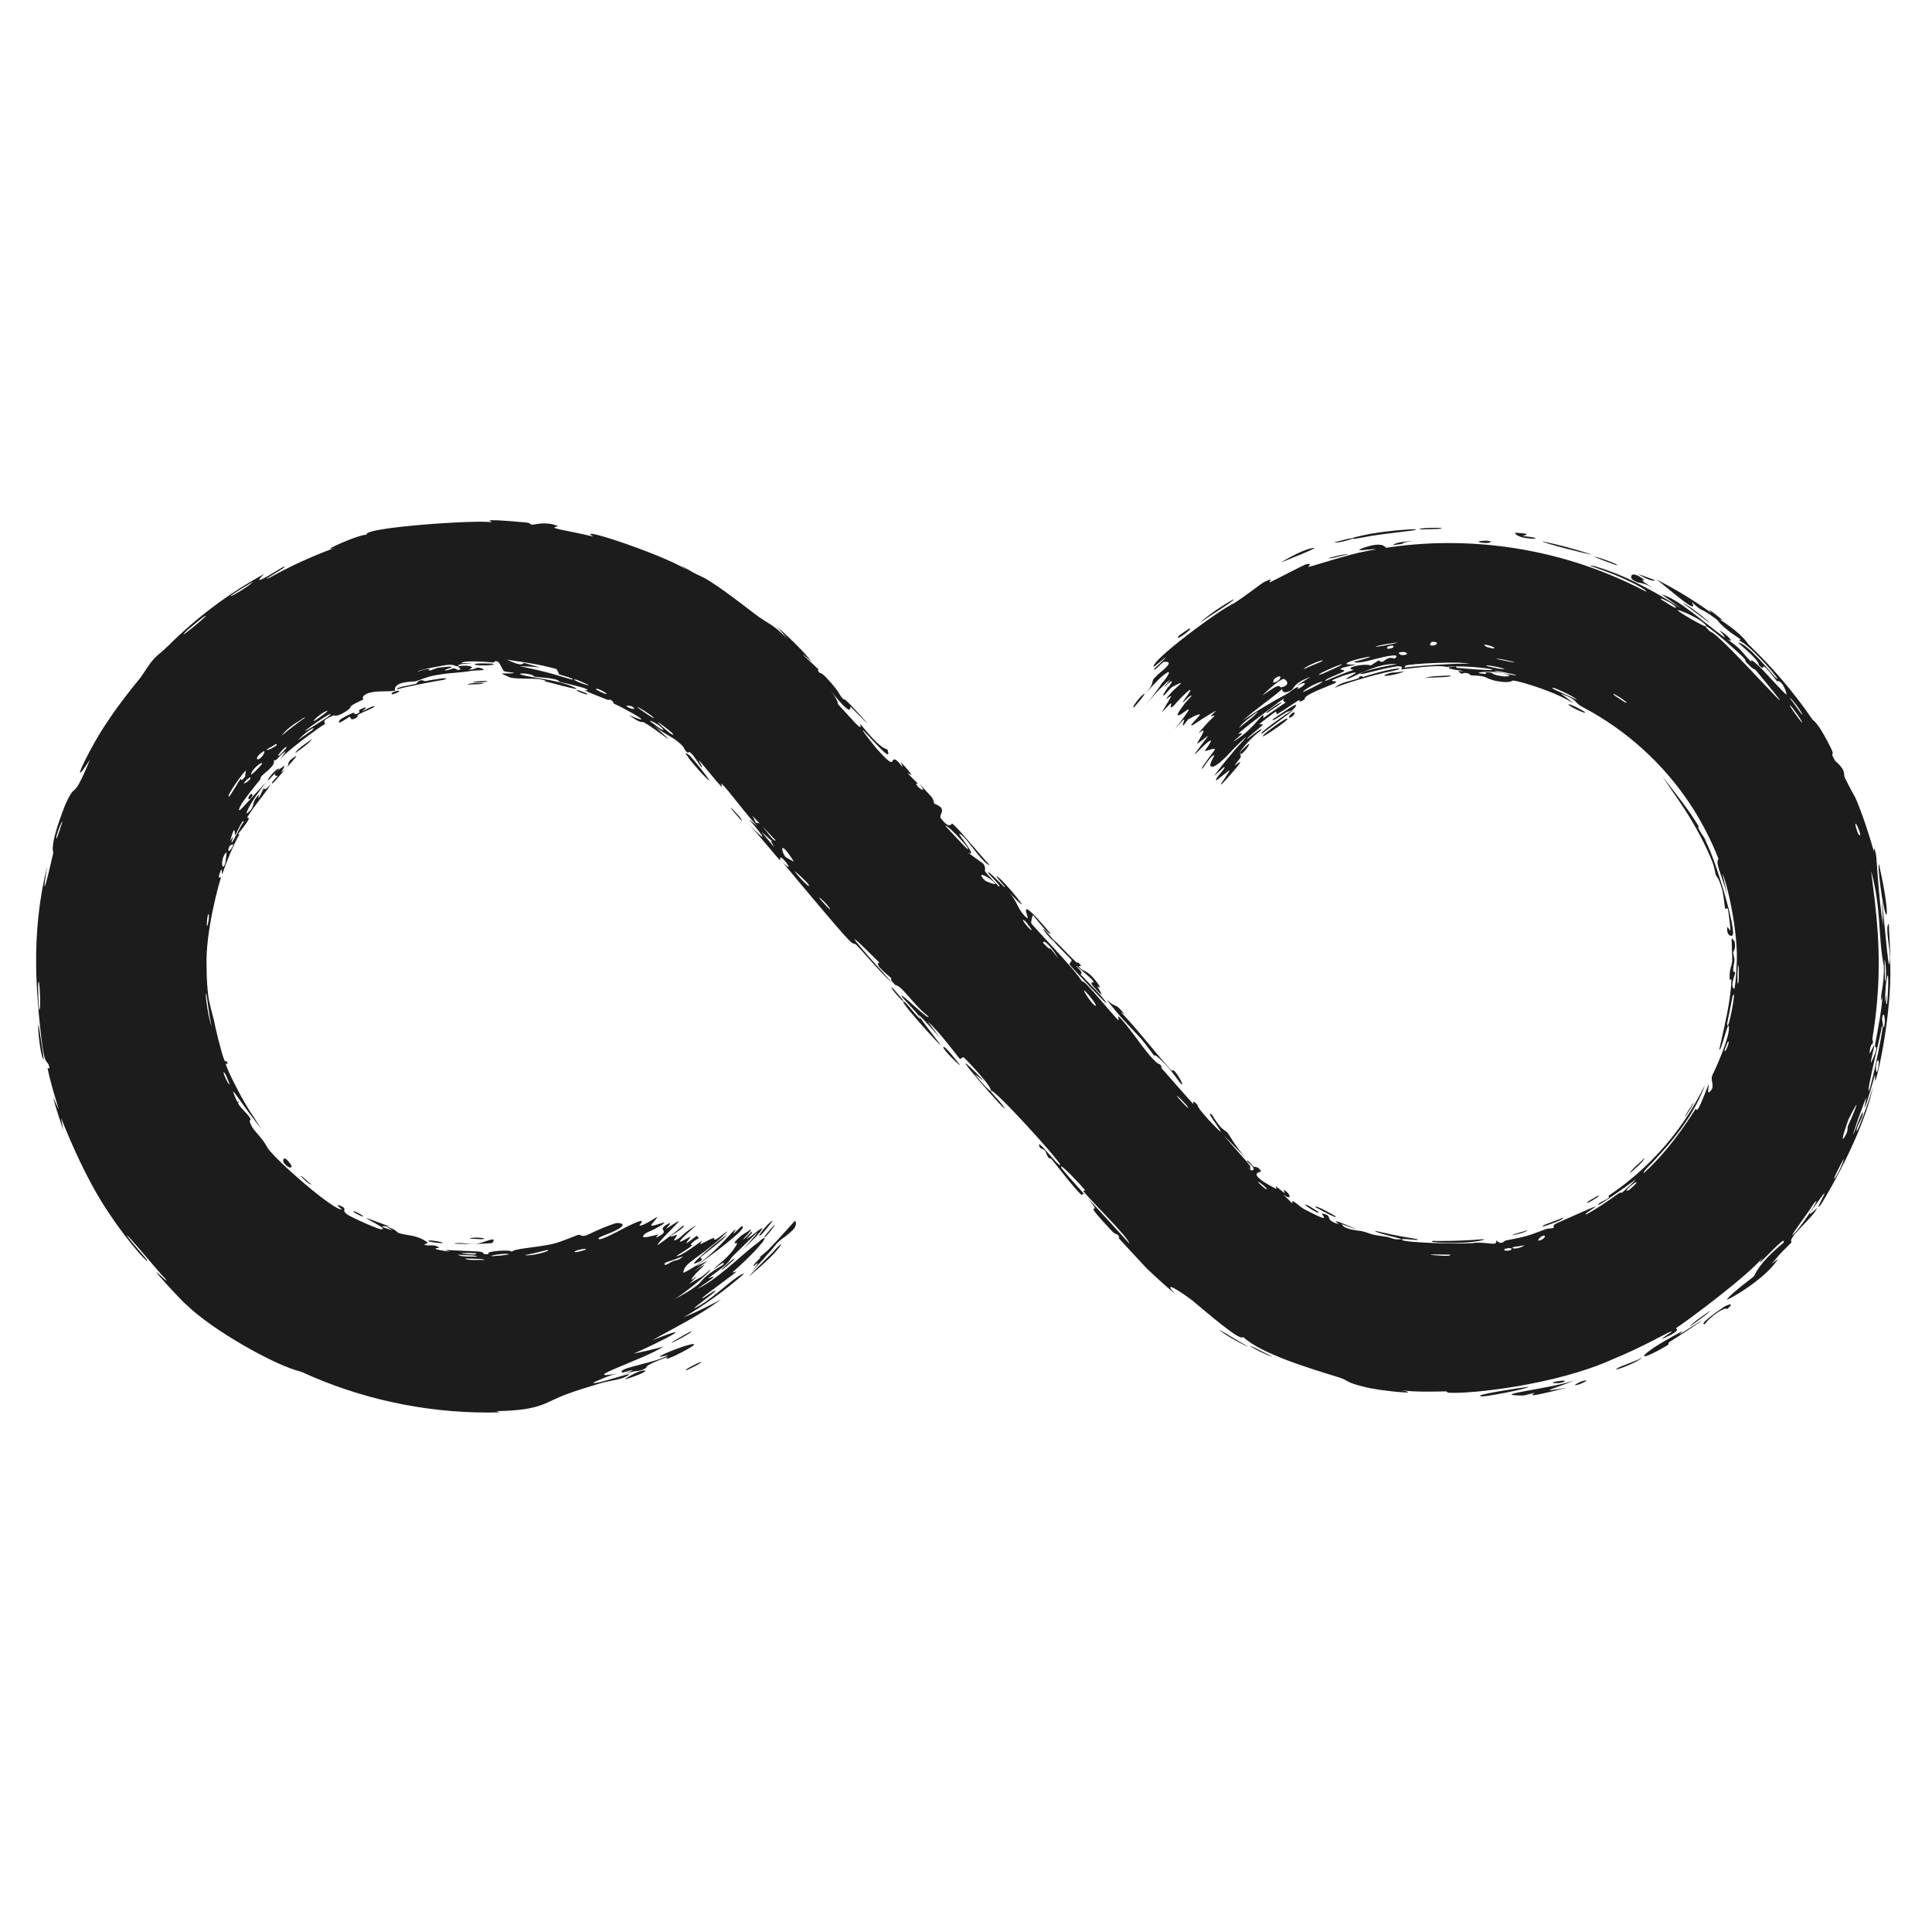 <svg width="24" height="24" viewBox="0 0 24 24" fill="none" xmlns="http://www.w3.org/2000/svg">
<g clip-path="url(#clip0_789_3549)">
<g style="mix-blend-mode:multiply">
<path d="M5.996 15.393C5.971 15.396 5.874 15.387 5.832 15.386C5.881 15.36 6.082 15.383 5.996 15.393ZM0.658 13.629C0.682 13.682 0.707 13.734 0.732 13.786C0.684 13.63 0.619 13.421 0.592 13.272C0.587 13.248 0.623 13.305 0.611 13.248C0.599 13.192 0.572 13.209 0.551 13.126C0.524 13.034 0.479 12.599 0.471 12.449C0.458 12.3 0.451 12.15 0.449 12C0.444 11.584 0.485 11.163 0.587 10.759C0.492 11.335 0.623 10.762 0.66 10.604C0.672 10.571 0.594 10.554 0.807 10.005C0.959 9.664 0.883 10.006 1.118 9.435C0.859 9.838 1.056 9.412 1.253 9.09C1.266 9.07 1.311 8.998 1.373 8.908C1.479 8.75 1.642 8.542 1.736 8.429C1.785 8.368 1.843 8.259 1.915 8.181C1.964 8.128 2.013 8.099 2.089 8.023C2.444 7.67 2.841 7.37 3.282 7.13C3.064 7.338 3.496 7.046 3.521 7.043C3.634 7.005 3.165 7.261 3.357 7.172C3.531 7.075 3.709 6.988 3.892 6.911C3.981 6.873 4.071 6.838 4.161 6.805C3.929 6.877 4.446 6.639 4.556 6.642C4.491 6.554 5.898 6.456 6.106 6.487C6.15 6.488 5.862 6.429 6.533 6.49C6.605 6.499 6.575 6.516 6.614 6.518C6.636 6.519 6.782 6.473 6.923 6.532C6.965 6.55 6.738 6.539 7.074 6.601C7.145 6.616 7.242 6.635 7.37 6.665C7.099 6.507 8.388 6.94 8.581 7.113C8.541 7.082 8.501 7.052 8.46 7.022C8.669 7.153 8.716 7.159 8.764 7.187C8.957 7.302 9.199 7.491 9.364 7.617C9.556 7.765 9.583 7.734 9.784 7.937C9.74 7.885 9.696 7.833 9.65 7.782C9.751 7.871 9.848 7.963 9.941 8.059C9.951 8.068 9.977 8.097 9.986 8.106C10.019 8.145 10.053 8.183 10.086 8.222C9.802 7.981 10.137 8.283 10.157 8.305C10.19 8.339 10.129 8.302 10.183 8.359C10.189 8.365 10.196 8.343 10.278 8.432C10.45 8.619 10.404 8.606 10.475 8.685C10.482 8.692 10.473 8.655 10.598 8.79C10.995 9.218 10.585 8.797 10.569 8.782C10.546 8.762 10.622 8.962 10.313 8.573C10.418 8.703 10.403 8.738 10.415 8.753C10.426 8.766 10.621 8.979 10.632 8.99C10.735 9.088 10.669 8.98 10.691 8.998C10.708 9.012 10.916 9.293 11.022 9.308C11.085 9.475 10.915 9.274 10.723 9.072C10.686 9.05 10.88 9.288 10.89 9.3C11.153 9.596 11.047 9.397 11.129 9.44C11.173 9.462 11.253 9.607 11.189 9.464C11.431 9.729 11.266 9.584 11.278 9.604C11.297 9.635 11.391 9.72 11.4 9.733C11.413 9.752 11.348 9.702 11.404 9.774C11.413 9.786 11.531 9.877 11.416 9.727C11.58 9.919 11.585 9.887 11.605 9.983C11.789 10.053 11.648 10.114 11.69 10.168C11.801 10.313 11.819 10.226 11.828 10.231C11.889 10.266 12.205 10.66 12.295 10.746C12.224 10.743 12.03 10.447 11.97 10.395C11.772 10.222 12.195 10.688 12.021 10.589C12.087 10.637 12.153 10.684 12.219 10.732C12.284 10.869 12.134 10.726 12.405 11.01C12.475 11.034 12.217 10.806 12.284 10.838C12.323 10.858 12.476 11.026 12.486 11.023C12.497 11.02 12.351 10.874 12.385 10.887C12.458 10.917 12.93 11.501 12.537 11.086C12.643 11.205 12.646 11.312 12.754 11.401C12.823 11.459 12.562 11.019 13.049 11.595C13.035 11.629 12.842 11.376 12.834 11.371C12.824 11.365 12.806 11.457 12.81 11.467C12.825 11.502 13.365 12.051 13.445 12.198C13.434 12.121 13.836 12.628 13.892 12.672C13.908 12.684 13.881 12.614 13.896 12.627C13.991 12.71 14.18 12.994 14.283 13.112C14.399 13.244 14.401 13.212 14.407 13.22C14.458 13.278 14.405 13.242 14.437 13.278C14.484 13.331 14.806 13.7 14.825 13.716C14.83 13.721 14.797 13.644 14.871 13.72C14.884 13.734 14.853 13.745 15.073 13.973C15.338 14.248 14.926 13.75 15.055 13.847C15.183 14.061 15.212 14.025 15.253 14.077C15.268 14.095 15.352 14.248 15.477 14.386C15.384 14.29 15.291 14.194 15.198 14.099C15.28 14.201 15.455 14.386 15.52 14.472C15.545 14.504 15.52 14.505 15.541 14.542L15.501 14.499C15.506 14.508 15.515 14.519 15.531 14.534C15.543 14.545 15.617 14.544 15.535 14.465L15.577 14.51C15.557 14.487 15.528 14.46 15.49 14.425C15.493 14.398 15.539 14.456 15.582 14.506L15.54 14.461C15.552 14.474 15.565 14.486 15.576 14.494C15.582 14.498 15.636 14.486 15.664 14.551C15.673 14.564 15.447 14.56 15.854 14.769C15.867 14.775 15.838 14.731 15.851 14.737C15.86 14.742 15.945 14.815 15.957 14.82C15.969 14.825 15.936 14.778 15.95 14.784C16.023 14.814 16.066 14.933 15.937 14.835C15.976 14.874 16.015 14.912 16.055 14.95C16.037 14.872 16.134 14.984 16.2 15.02C16.623 15.242 16.359 15.055 16.44 15.078C16.569 15.108 16.438 15.152 16.628 15.206C16.647 15.208 16.442 15.09 16.861 15.275C16.797 15.254 16.733 15.231 16.67 15.207C16.685 15.273 16.9 15.291 16.915 15.293C17.088 15.339 16.966 15.327 17.231 15.365C17.25 15.367 17.285 15.384 17.326 15.392C17.335 15.393 17.344 15.395 17.354 15.395C17.447 15.4 17.405 15.388 17.33 15.37C17.234 15.348 17.084 15.306 17.081 15.292C17.079 15.286 17.205 15.32 17.335 15.345C17.462 15.371 17.593 15.389 17.601 15.392C17.674 15.425 17.366 15.369 17.421 15.404C17.439 15.435 18.188 15.464 18.337 15.437C18.51 15.432 18.6 15.486 18.587 15.406C18.65 15.476 18.683 15.414 18.705 15.41C18.97 15.358 18.971 15.356 19.188 15.274C19.235 15.255 19.284 15.262 19.3 15.252C19.308 15.245 19.281 15.229 19.325 15.202C19.326 15.202 19.326 15.201 19.326 15.201C19.394 15.17 19.782 14.998 19.814 14.988C19.85 14.984 19.66 15.085 19.704 15.086C19.842 15.012 19.966 14.926 20.094 14.834C20.147 14.796 20.13 14.829 20.153 14.812C20.164 14.806 20.33 14.651 20.317 14.652C20.301 14.669 19.736 15.074 19.87 14.944C19.897 14.922 20.021 14.883 19.979 14.856C20.341 14.614 20.658 14.303 20.908 13.943C21.01 13.794 21.102 13.637 21.181 13.475C21.123 13.639 21.034 13.802 20.928 13.956C20.816 14.119 20.685 14.271 20.554 14.411C20.52 14.45 20.393 14.567 20.424 14.569C20.606 14.405 20.792 14.179 20.939 13.963C20.984 13.898 21.026 13.834 21.065 13.773C21.07 13.765 21.07 13.807 21.092 13.776C21.134 13.72 21.205 13.503 21.227 13.472C21.232 13.467 21.202 13.595 21.234 13.567C21.319 13.495 21.238 13.43 21.273 13.352C21.305 13.295 21.49 12.881 21.477 12.762C21.474 12.64 21.379 13.077 21.358 13.036C21.421 12.743 21.499 12.449 21.509 12.164C21.509 12.159 21.486 12.201 21.486 12.138C21.485 12.068 21.496 12.032 21.506 12C21.511 11.982 21.516 11.966 21.517 11.947C21.523 11.889 21.506 11.685 21.513 11.657C21.514 11.653 21.547 11.692 21.548 11.698C21.567 11.787 21.53 11.822 21.53 11.83C21.53 11.86 21.546 11.89 21.546 11.918C21.546 11.949 21.539 11.971 21.535 12C21.533 12.014 21.531 12.03 21.53 12.05C21.529 12.092 21.555 12.052 21.553 12.092C21.553 12.108 21.486 12.263 21.544 12.283C21.549 12.284 21.567 12.169 21.572 12C21.604 11.602 21.446 10.934 21.395 10.854C21.424 10.964 21.449 11.075 21.467 11.186C21.434 10.957 21.291 10.716 21.349 10.672C21.256 10.435 21.139 10.208 21 9.996C20.666 9.489 20.202 9.068 19.663 8.785C19.531 8.713 19.621 8.704 19.4 8.62C19.395 8.618 19.39 8.616 19.385 8.614C19.389 8.618 19.394 8.621 19.399 8.624C19.45 8.66 19.499 8.696 19.548 8.734C19.518 8.717 19.46 8.686 19.387 8.652C19.187 8.555 18.869 8.46 18.799 8.454C18.787 8.453 18.762 8.488 18.621 8.465C18.496 8.447 18.48 8.415 18.413 8.401C18.356 8.39 18.291 8.392 18.274 8.389C18.261 8.387 18.258 8.368 18.226 8.362C18.127 8.347 18.206 8.404 18.109 8.339C18.133 8.337 18.157 8.336 18.182 8.335C18.062 8.32 17.893 8.293 18.075 8.281C18.106 8.279 18.078 8.297 18.102 8.297C19.005 8.376 18.288 8.249 17.967 8.285C17.884 8.251 17.426 8.313 17.411 8.316C17.389 8.312 17.464 8.278 17.358 8.276C17.353 8.276 17.315 8.283 17.263 8.293C17.094 8.324 16.784 8.423 16.941 8.347C16.972 8.331 17.142 8.289 17.258 8.268C17.298 8.261 17.331 8.255 17.35 8.252C17.322 8.247 17.29 8.248 17.255 8.252C17.059 8.27 16.796 8.415 16.762 8.427C16.587 8.478 17.078 8.268 16.686 8.394C16.388 8.503 16.679 8.431 16.573 8.491C16.513 8.52 16.174 8.639 16.21 8.686C16.107 8.749 16.155 8.69 16.141 8.695C16.126 8.699 15.93 8.837 15.861 8.873C15.852 8.877 15.861 8.837 15.852 8.84C15.832 8.846 15.648 8.988 15.643 8.997C15.64 9.002 15.699 8.988 15.684 9.007C15.667 9.027 15.493 9.165 15.49 9.179C15.483 9.197 15.688 9.017 15.67 9.069C15.567 9.14 15.429 9.291 15.388 9.365C15.397 9.346 15.483 9.263 15.516 9.237C15.525 9.269 15.427 9.371 15.392 9.392L15.425 9.356C15.413 9.365 15.407 9.364 15.414 9.346L15.381 9.381C15.382 9.378 15.383 9.376 15.384 9.373C15.383 9.375 15.382 9.378 15.38 9.38L15.413 9.345C15.39 9.396 15.423 9.372 15.411 9.409C15.407 9.42 15.344 9.492 15.337 9.511C15.336 9.514 15.414 9.449 15.407 9.47C15.394 9.507 15.197 9.723 15.179 9.739C15.126 9.782 15.274 9.594 15.274 9.568C15.274 9.564 15.114 9.694 15.11 9.694C15.078 9.681 15.245 9.528 15.206 9.528C15.165 9.566 15.123 9.604 15.082 9.641C15.148 9.542 15.261 9.41 15.357 9.295L15.327 9.327C15.397 9.251 15.46 9.188 15.479 9.151C15.422 9.205 15.365 9.261 15.313 9.313L15.342 9.282C15.201 9.439 15.078 9.554 15.039 9.518C15.015 9.497 15.093 9.382 15.083 9.381C15.049 9.377 14.945 9.541 14.939 9.545C14.934 9.548 14.931 9.549 14.93 9.548C14.93 9.548 14.93 9.548 14.93 9.548C14.917 9.537 15.089 9.325 15.092 9.309C15.097 9.283 14.975 9.337 14.966 9.329C14.967 9.324 15.085 9.17 15.026 9.204C14.966 9.24 14.853 9.366 14.847 9.369C14.816 9.385 15.004 9.155 15.004 9.143C15.004 9.137 14.88 9.24 14.872 9.239C14.864 9.238 14.933 9.137 14.949 9.087C14.96 9.049 14.882 9.119 14.892 9.103C14.896 9.098 14.949 9.037 15 8.979L14.99 8.99C15.036 8.943 15.082 8.899 15.085 8.894C15.097 8.877 15.038 8.906 15.041 8.896C15.046 8.882 15.114 8.829 15.101 8.831C15.096 8.832 15.011 8.882 14.932 8.932C14.87 8.974 14.805 9.019 14.799 9.013C14.788 9 14.872 8.926 14.899 8.889C14.908 8.878 14.909 8.869 14.878 8.878C14.86 8.883 14.821 8.902 14.759 8.937C14.757 8.938 14.707 9.007 14.705 9.008C14.654 9.032 14.808 8.808 14.593 9.059C14.972 8.573 14.61 8.971 14.632 8.869C14.636 8.848 14.681 8.787 14.722 8.733C14.768 8.681 14.805 8.642 14.805 8.641C14.774 8.639 14.738 8.691 14.711 8.711C14.701 8.721 14.698 8.724 14.694 8.725C14.692 8.726 14.694 8.721 14.698 8.712C14.729 8.665 14.816 8.555 14.777 8.572C14.765 8.578 14.715 8.623 14.669 8.669C14.667 8.67 14.662 8.676 14.66 8.678C14.62 8.723 14.582 8.766 14.579 8.769C14.507 8.825 14.567 8.731 14.545 8.738C14.531 8.743 14.44 8.845 14.436 8.846C14.43 8.849 14.53 8.689 14.547 8.653C14.56 8.625 14.477 8.699 14.488 8.681C14.506 8.653 14.534 8.62 14.562 8.591C14.565 8.588 14.573 8.578 14.576 8.576C14.662 8.495 14.744 8.437 14.56 8.535C14.557 8.537 14.553 8.541 14.546 8.546C14.543 8.549 14.534 8.56 14.53 8.563C14.508 8.586 14.466 8.634 14.464 8.635C14.424 8.656 14.473 8.592 14.506 8.542C14.51 8.538 14.52 8.527 14.524 8.523C14.539 8.503 14.551 8.486 14.555 8.476C14.565 8.444 14.525 8.478 14.5 8.5C14.496 8.503 14.485 8.516 14.481 8.519C14.464 8.536 14.455 8.545 14.476 8.514C14.479 8.51 14.49 8.498 14.495 8.494C14.504 8.483 14.518 8.465 14.539 8.441C14.519 8.456 14.501 8.47 14.484 8.484C14.48 8.488 14.469 8.501 14.465 8.505C14.374 8.588 14.317 8.654 14.215 8.776C14.317 8.654 14.393 8.551 14.438 8.481C14.442 8.476 14.454 8.463 14.459 8.459C14.55 8.339 14.547 8.306 14.417 8.417C14.412 8.421 14.398 8.437 14.393 8.441C14.352 8.481 14.297 8.539 14.226 8.62C14.347 8.485 14.299 8.47 14.335 8.429C14.338 8.425 14.346 8.418 14.356 8.408C14.361 8.403 14.376 8.386 14.381 8.381C14.447 8.325 14.604 8.207 14.46 8.222C14.438 8.224 14.318 8.364 14.341 8.305C14.665 8.006 14.335 8.285 14.333 8.285C14.278 8.219 15.158 7.566 15.331 7.493C15.513 7.375 15.666 7.248 15.709 7.227C15.851 7.16 15.743 7.238 15.779 7.231C15.812 7.22 16.206 7.01 16.23 7.008C16.315 6.99 16.241 7.046 16.25 7.044C16.337 7.025 16.742 6.888 16.975 6.846C17.021 6.836 17.06 6.83 17.088 6.826C17.084 6.819 17.025 6.824 16.972 6.83C16.897 6.837 16.833 6.843 16.95 6.801C16.955 6.799 16.96 6.797 16.965 6.796C17.186 6.724 17.212 6.804 17.218 6.805C18.157 6.662 19.134 6.781 20.011 7.145C20.161 7.207 20.308 7.276 20.452 7.351C20.457 7.324 20.22 7.202 20.02 7.125C19.886 7.073 19.77 7.036 19.764 7.032C19.737 7.01 19.856 7.042 20.027 7.107C20.358 7.226 20.848 7.522 20.922 7.59C20.831 7.518 20.737 7.45 20.642 7.384C20.842 7.436 21.172 7.735 21.402 7.903C21.478 7.956 21.354 7.828 21.357 7.829C21.451 7.88 21.568 8.002 21.456 7.94C21.664 8.088 21.617 8.085 21.756 8.222C21.763 8.229 21.718 8.155 21.833 8.259C21.889 8.306 22.145 8.596 22.189 8.628C22.209 8.64 22.143 8.436 22.075 8.463C21.814 8.125 21.962 8.382 21.851 8.262C21.831 8.245 21.907 8.252 21.59 7.983C21.698 7.981 22.003 8.36 22.058 8.419C22.189 8.533 21.734 7.991 21.594 7.954C21.674 7.955 21.563 7.914 21.444 7.814C21.313 7.704 21.38 7.739 21.307 7.682C21.104 7.53 21.168 7.623 21.015 7.477C21.125 7.675 20.712 7.293 20.574 7.197C20.812 7.318 21.041 7.457 21.259 7.613C21.25 7.599 21.241 7.586 21.232 7.572C21.288 7.614 21.344 7.658 21.399 7.702C21.387 7.699 21.375 7.696 21.363 7.694C21.669 7.894 21.703 7.991 21.725 8.01C22.002 8.272 22.29 8.607 22.506 8.926C22.518 8.943 22.526 8.947 22.543 8.964C22.571 8.993 22.627 9.057 22.745 9.294C22.803 9.416 22.719 9.317 22.795 9.449C22.947 9.584 22.892 9.609 22.917 9.659C22.986 9.805 23.04 9.891 23.046 9.904C23.127 10.088 23.22 10.368 23.279 10.581C23.28 10.585 23.272 10.468 23.303 10.609C23.315 10.66 23.331 11.116 23.393 11.5C23.39 11.398 23.384 11.296 23.375 11.194C23.402 11.312 23.46 12.153 23.475 11.947C23.492 11.819 23.41 11.514 23.463 11.475C23.466 11.56 23.482 11.759 23.482 12C23.499 12.566 23.335 13.347 23.296 13.424C23.29 13.439 23.297 13.335 23.289 13.356C23.286 13.374 23.189 13.717 23.164 13.758C23.152 13.784 23.19 13.631 23.179 13.641C23.175 13.652 23.016 14.063 23.024 14.095C23.059 13.992 23.17 13.706 23.134 13.864C23.13 13.885 23.078 13.979 23.071 14.004C23.015 14.233 23.257 13.577 23.274 13.469C23.192 13.904 22.889 14.522 22.625 14.957C22.498 15.12 22.76 14.683 22.624 14.871C22.575 14.939 22.54 14.986 22.517 15.018C22.442 15.124 22.501 15.072 22.542 15.034C22.559 15.018 22.574 15.004 22.572 15.008C22.568 15.018 22.561 15.029 22.553 15.042C22.47 15.171 22.2 15.385 22.257 15.431C22.136 15.558 22.166 15.509 22.009 15.699C22.036 15.679 22.062 15.659 22.087 15.638C21.945 15.884 21.427 16.179 21.453 16.139C21.527 16.049 21.77 15.874 21.787 15.854C21.812 15.824 21.833 15.704 22.154 15.439C22.224 15.281 21.693 15.897 21.915 15.598C21.769 15.808 20.947 16.419 20.822 16.497C20.809 16.508 20.91 16.515 20.676 16.621C20.566 16.67 20.816 16.522 20.761 16.539C20.702 16.558 20.416 16.729 20.025 16.889C19.331 17.202 18.279 17.318 18 17.301C17.972 17.301 17.983 17.284 17.955 17.284C17.87 17.286 17.558 17.296 17.407 17.269C17.714 17.333 17.125 17.276 16.96 17.231C16.957 17.23 16.954 17.23 16.952 17.229C16.719 17.175 16.742 17.145 16.644 17.114C16.27 16.998 15.674 16.822 15.441 16.607C15.419 16.677 15.001 16.311 14.813 16.156C14.66 16.04 14.42 15.886 14.602 16.078C14.481 15.975 14.36 15.867 14.245 15.756C14.238 15.748 14.217 15.728 14.211 15.72C14.107 15.607 14.003 15.497 13.907 15.392C13.877 15.359 13.932 15.392 13.881 15.336C13.876 15.331 13.855 15.337 13.81 15.29C13.442 14.899 13.646 15.067 13.589 14.984C13.556 14.938 13.531 14.904 13.512 14.881C13.722 15.112 13.967 15.377 14.031 15.449C14.009 15.359 13.566 14.936 13.456 14.794C13.452 14.79 13.484 14.79 13.48 14.785C13.48 14.785 13.48 14.785 13.48 14.785C13.437 14.733 13.147 14.42 13.184 14.504C13.194 14.527 13.325 14.674 13.481 14.847C13.435 14.803 13.447 14.856 13.438 14.848C13.339 14.756 13.139 14.491 13.064 14.401C13.047 14.38 13.036 14.393 13.033 14.39C12.965 14.307 13.03 14.308 12.92 14.259C12.837 14.075 13.167 14.524 13.17 14.469C13.173 14.427 12.343 13.514 12.31 13.549C12.311 13.542 12.305 13.525 12.287 13.495C12.248 13.426 12.017 13.173 11.971 13.134C11.963 13.128 11.931 13.161 11.922 13.152C11.901 13.13 11.65 12.792 11.526 12.693C11.577 12.76 11.628 12.828 11.68 12.895C11.341 12.513 11.383 12.581 11.485 12.718C11.491 12.725 11.495 12.732 11.5 12.738C11.58 12.844 11.685 12.977 11.684 12.981C11.68 12.997 11.099 12.354 11.242 12.45C11.262 12.464 11.513 12.777 11.405 12.608C11.386 12.578 11.208 12.391 11.202 12.379C11.158 12.296 11.554 12.697 11.532 12.625C11.419 12.543 11.314 12.401 11.205 12.289C11.155 12.238 11.126 12.24 11.12 12.234C11.028 12.14 11.095 12.179 11.066 12.146C11.05 12.129 10.84 11.97 10.925 11.959C10.321 11.355 10.73 11.817 11.08 12.206C10.951 12.099 10.745 11.848 10.644 11.744C10.608 11.706 10.611 11.745 10.549 11.682C10.421 11.553 9.867 10.886 9.723 10.713C9.821 10.811 9.813 10.764 9.741 10.685C9.669 10.606 9.702 10.696 9.686 10.683C9.668 10.669 9.348 10.282 9.289 10.223C9.549 10.497 9.511 10.416 9.301 10.175C9.337 10.204 9.373 10.234 9.41 10.264C9.277 10.13 9.045 9.808 8.964 9.735C8.951 9.723 8.976 9.783 8.968 9.777C8.898 9.712 8.7 9.454 8.684 9.448C8.671 9.442 8.749 9.558 8.709 9.526C8.701 9.52 8.653 9.433 8.582 9.35L8.615 9.385C8.604 9.374 8.592 9.362 8.579 9.352C8.549 9.326 8.552 9.357 8.544 9.351C8.476 9.301 8.537 9.308 8.418 9.211C8.33 9.141 8.245 9.114 8.127 9.015C8.501 9.357 8.181 9.075 7.998 8.973C7.968 8.957 7.974 9.001 7.813 8.883C8.211 9.05 7.729 8.783 7.624 8.74C7.619 8.737 7.628 8.714 7.578 8.69C7.574 8.688 7.573 8.705 7.525 8.685C7.072 8.506 7.366 8.611 7.286 8.56C7.251 8.538 7.017 8.486 6.955 8.472C6.941 8.468 6.952 8.453 6.896 8.439C6.83 8.424 6.767 8.418 6.713 8.414C6.686 8.411 6.661 8.409 6.639 8.406C6.632 8.405 6.636 8.376 6.51 8.367C6.474 8.364 6.433 8.369 6.482 8.383C6.542 8.4 6.623 8.413 6.711 8.428C6.859 8.452 7.026 8.486 7.134 8.539C7.289 8.61 6.774 8.457 6.745 8.461C6.734 8.459 6.84 8.468 6.736 8.443C6.728 8.441 6.719 8.439 6.709 8.438C6.614 8.424 6.463 8.439 6.343 8.418C6.333 8.416 6.228 8.368 6.233 8.366C6.238 8.364 6.405 8.37 6.382 8.357C6.38 8.355 6.273 8.346 6.26 8.337C6.244 8.325 6.203 8.22 6.179 8.216C6.118 8.207 6.157 8.232 6.118 8.229C6.035 8.22 5.741 8.2 5.734 8.239C5.782 8.237 5.83 8.237 5.878 8.238C5.612 8.254 5.727 8.265 5.69 8.274C5.65 8.285 5.659 8.252 5.569 8.259C5.549 8.256 5.179 8.326 5.19 8.342C5.388 8.279 5.321 8.334 5.33 8.332C5.366 8.328 5.408 8.299 5.456 8.293C5.796 8.253 5.458 8.329 5.539 8.328C5.567 8.327 5.619 8.303 5.631 8.303C5.669 8.302 5.672 8.326 5.697 8.322C5.755 8.313 5.684 8.284 5.688 8.282C5.74 8.255 5.949 8.273 5.822 8.316C5.899 8.326 5.907 8.281 5.968 8.298C6.09 8.334 5.908 8.324 5.86 8.333C5.686 8.364 5.632 8.348 5.388 8.392C5.3 8.409 5.202 8.453 5.162 8.464C5.138 8.468 4.878 8.462 4.908 8.58C4.827 8.595 4.688 8.579 4.594 8.605C4.58 8.608 4.568 8.613 4.557 8.618C4.476 8.656 4.52 8.684 4.513 8.689C4.502 8.696 4.405 8.738 4.376 8.76C4.341 8.785 4.367 8.79 4.312 8.827C4.175 8.919 4.158 8.882 4.142 8.888C3.956 8.964 4.063 8.972 4.029 8.999C3.992 9.016 3.528 9.349 3.462 9.455C3.491 9.415 3.52 9.374 3.55 9.335C3.467 9.375 3.432 9.473 3.397 9.44C3.439 9.506 3.279 9.602 3.245 9.646C3.232 9.663 3.243 9.67 3.226 9.691C3.166 9.765 3.036 9.926 2.997 9.993C2.993 10 2.99 10.005 2.988 10.009C2.947 10.093 2.976 10.073 3.03 10.015C3.116 9.919 3.286 9.736 3.308 9.716C3.267 9.761 3.127 9.952 3.082 10.05C3.055 10.105 3.054 10.127 3.108 10.068C3.111 10.065 3.114 10.062 3.117 10.059C3.143 10.03 3.153 9.955 3.165 9.936C3.246 9.813 3.201 9.925 3.211 9.917C3.226 9.904 3.261 9.81 3.28 9.792C3.287 9.787 3.273 9.846 3.363 9.74C3.344 9.791 3.196 9.965 3.121 10.077C3.095 10.114 3.077 10.144 3.071 10.155C3.065 10.174 3.168 10.102 2.955 10.362C2.962 10.361 2.969 10.36 2.975 10.36C2.889 10.522 2.817 10.692 2.758 10.866C2.753 10.843 2.765 10.736 2.725 10.862C2.704 10.934 2.749 10.89 2.747 10.897C2.729 10.941 2.551 11.561 2.566 12C2.566 12.164 2.578 12.299 2.586 12.361C2.593 12.44 2.651 12.65 2.656 12.666C2.673 12.763 2.756 13.104 2.787 13.168C2.804 13.208 2.811 13.161 2.824 13.198C2.836 13.232 2.801 13.205 2.804 13.215C2.818 13.286 3.015 13.682 3.164 13.895C3.201 13.952 3.231 13.998 3.247 14.028C3.232 14.004 3.196 13.958 3.153 13.902C3.042 13.762 2.902 13.548 2.896 13.559C2.894 13.562 2.936 13.678 2.956 13.695C2.959 13.742 3.082 13.834 3.115 13.903C3.117 13.908 3.099 13.906 3.104 13.935C3.107 13.951 3.118 13.977 3.144 14.019C3.17 14.059 3.264 14.144 3.323 14.258C3.424 14.413 4.154 15.048 4.247 15.024C4.25 15.024 4.141 14.944 4.226 14.978C4.34 15.022 4.212 15.026 4.334 15.099C4.347 15.108 4.544 15.204 4.656 15.245C4.696 15.26 4.724 15.27 4.728 15.27C4.792 15.274 4.738 15.24 4.673 15.203C4.613 15.17 4.546 15.133 4.549 15.133C4.556 15.13 4.618 15.155 4.683 15.178C4.755 15.205 4.83 15.231 4.836 15.234C4.845 15.241 4.611 15.207 4.879 15.285C4.85 15.269 4.823 15.253 4.795 15.236C4.921 15.27 4.922 15.304 4.952 15.316C5.045 15.352 5.158 15.331 5.299 15.425C5.337 15.45 5.265 15.455 5.269 15.458C5.315 15.491 5.389 15.444 5.457 15.5C5.463 15.503 5.28 15.507 5.592 15.549C5.571 15.542 5.55 15.535 5.529 15.528C5.574 15.528 5.89 15.546 5.933 15.546C6.057 15.553 5.948 15.585 6.074 15.58C5.994 15.542 6.371 15.517 6.353 15.551C6.387 15.517 6.547 15.505 6.693 15.483C6.761 15.473 6.827 15.462 6.874 15.45C6.968 15.429 7.148 15.35 7.177 15.341C7.213 15.331 7.213 15.365 7.279 15.348C7.298 15.343 7.475 15.249 7.647 15.196C7.68 15.186 7.77 15.198 7.719 15.241C7.631 15.315 7.42 15.362 7.435 15.389C7.452 15.421 7.704 15.282 7.772 15.246C8.091 15.086 7.932 15.218 7.945 15.224C7.98 15.235 8.147 15.126 8.155 15.122C8.189 15.111 8.084 15.208 8.09 15.223C8.099 15.243 8.283 15.163 8.25 15.194C8.204 15.241 8.033 15.312 8.024 15.318C7.906 15.413 8.108 15.35 8.17 15.336C8.188 15.333 8.136 15.381 8.149 15.375C8.354 15.28 8.152 15.293 8.276 15.216C8.386 15.145 8.268 15.269 8.272 15.267C8.279 15.266 8.407 15.175 8.433 15.168C8.451 15.168 8.146 15.455 8.171 15.466C8.282 15.39 8.388 15.308 8.49 15.222C8.521 15.245 8.35 15.338 8.335 15.352C8.306 15.381 8.409 15.332 8.412 15.343C8.414 15.351 8.32 15.449 8.425 15.388C8.461 15.367 8.516 15.296 8.65 15.221C8.252 15.57 8.554 15.364 8.576 15.364C8.596 15.365 8.409 15.546 8.654 15.351C8.709 15.398 8.663 15.373 8.6 15.437C8.519 15.514 8.743 15.387 8.401 15.604C8.44 15.621 8.703 15.426 8.717 15.415C8.73 15.408 8.683 15.466 8.706 15.454C8.987 15.309 8.804 15.42 8.899 15.394C8.909 15.393 9.14 15.204 8.975 15.36C8.669 15.641 8.491 15.688 8.489 15.812C8.777 15.68 9.023 15.38 9.088 15.315C9.191 15.215 9.097 15.332 9.114 15.324C9.12 15.322 9.208 15.234 9.211 15.233C9.332 15.23 8.805 15.616 8.64 15.732C8.691 15.71 8.742 15.687 8.793 15.662C8.734 15.708 8.674 15.752 8.613 15.794C8.914 15.607 8.63 15.796 8.589 15.896C8.58 15.919 8.764 15.767 8.56 15.949C8.731 15.846 8.686 15.892 8.823 15.771C8.836 15.796 8.515 16.055 8.376 16.143C8.882 15.862 8.557 15.97 8.983 15.711C9.035 15.63 8.854 15.781 8.866 15.764C8.909 15.709 9.056 15.631 9.156 15.452C9.172 15.423 9.054 15.489 9.198 15.358C9.208 15.348 9.261 15.315 9.294 15.294C9.316 15.276 9.326 15.269 9.327 15.27C9.328 15.277 9.323 15.288 9.315 15.3C9.314 15.302 9.31 15.306 9.308 15.308C9.283 15.343 9.232 15.388 9.233 15.396C9.235 15.403 9.292 15.346 9.319 15.319C9.321 15.317 9.326 15.312 9.327 15.311C9.335 15.302 9.34 15.297 9.34 15.297C9.347 15.301 9.344 15.31 9.338 15.32C9.337 15.322 9.331 15.328 9.33 15.329C9.311 15.357 9.263 15.393 9.277 15.389C9.286 15.386 9.314 15.367 9.345 15.345C9.347 15.343 9.353 15.337 9.355 15.335C9.437 15.272 9.549 15.184 9.389 15.365C9.387 15.368 9.38 15.375 9.377 15.377C9.342 15.412 9.296 15.457 9.233 15.511C9.298 15.445 9.34 15.397 9.366 15.366C9.368 15.364 9.375 15.357 9.377 15.354C9.426 15.287 9.41 15.3 9.368 15.346C9.366 15.349 9.359 15.355 9.357 15.357C9.297 15.416 9.186 15.525 9.114 15.594C9.075 15.631 9.075 15.653 9.018 15.707C8.945 15.776 8.846 15.84 8.805 15.873C8.761 15.908 9.046 15.756 8.66 16.011C8.88 15.915 9.181 15.621 9.363 15.476C9.389 15.456 9.41 15.44 9.428 15.427C9.43 15.424 9.439 15.415 9.442 15.412C9.516 15.353 9.51 15.377 9.469 15.436C9.466 15.44 9.456 15.45 9.453 15.453C9.369 15.563 9.14 15.771 9.101 15.803C9.085 15.818 9.157 15.787 9.146 15.798C9.132 15.819 8.757 16.086 8.726 16.122C8.699 16.163 8.866 16.027 8.887 16.033C8.907 16.042 8.446 16.364 8.707 16.208C8.891 16.102 9.163 15.823 9.246 15.821C9.013 16.025 8.76 16.207 8.493 16.365C8.651 16.299 8.806 16.224 8.958 16.141C8.674 16.352 8.397 16.482 8.105 16.648C8.862 16.351 7.892 16.817 7.875 16.811C7.873 16.82 8.192 16.744 8.243 16.727C8 16.888 7.151 17.153 7.668 17.063C7.574 17.08 7.363 17.177 7.366 17.178C7.404 17.205 7.879 17.031 7.809 17.08C7.729 17.142 7.588 17.144 7.447 17.187C7.272 17.24 7.15 17.278 7.057 17.313C6.766 17.413 6.754 17.519 6.163 17.53C6.179 17.535 6.195 17.54 6.211 17.545C5.414 17.567 4.615 17.415 3.886 17.104C3.838 17.083 3.791 17.062 3.744 17.041C3.416 16.965 2.635 16.52 2.32 16.212C2.25 16.156 1.96 15.836 1.944 15.807C1.908 15.759 2.14 15.993 2.047 15.876C2.018 15.859 1.559 15.3 1.577 15.35C1.622 15.418 1.794 15.607 1.818 15.641C1.892 15.751 1.628 15.482 1.37 15.094C1.038 14.618 0.783 13.943 0.758 13.887C0.767 13.937 0.776 13.987 0.786 14.036C0.738 13.902 0.696 13.766 0.658 13.629ZM5.638 15.449C5.693 15.428 5.823 15.458 5.902 15.452C6.012 15.446 6.189 15.337 6.114 15.442C5.957 15.455 5.797 15.457 5.638 15.449ZM3.599 14.447C3.666 14.531 3.566 14.516 3.521 14.436C3.516 14.427 3.512 14.333 3.599 14.447ZM4.488 15.107C4.483 15.106 4.402 15.063 4.4 15.061C4.337 15.003 4.581 15.131 4.488 15.107ZM2.85 10.511C2.803 10.619 2.885 10.562 2.897 10.488C2.898 10.483 2.853 10.503 2.85 10.511ZM2.814 10.586C2.732 10.653 2.755 10.86 2.799 10.72C2.802 10.707 2.817 10.584 2.814 10.586ZM3.868 14.713C3.847 14.72 3.767 14.644 3.735 14.61C3.746 14.599 3.83 14.687 3.868 14.713ZM2.561 12.343C2.542 12.34 2.601 12.72 2.63 12.74C2.604 12.683 2.57 12.346 2.561 12.343ZM2.583 11.365C2.578 11.374 2.561 11.506 2.574 11.504C2.599 11.442 2.602 11.324 2.583 11.365ZM3.449 9.64C3.453 9.634 3.324 9.651 3.528 9.516C3.557 9.497 3.485 9.599 3.496 9.593C3.518 9.578 3.534 9.565 3.545 9.554C3.473 9.636 3.4 9.723 3.39 9.728C3.339 9.752 3.448 9.643 3.449 9.64ZM4.217 8.949C4.23 8.926 4.363 8.861 4.395 8.852C4.401 8.85 4.394 8.891 4.451 8.859C4.498 8.835 4.411 8.838 4.507 8.798C4.604 8.76 4.488 8.84 4.497 8.838C4.508 8.834 4.649 8.755 4.652 8.776C4.654 8.791 4.494 8.851 4.458 8.873C4.412 8.901 4.481 8.894 4.399 8.93C4.348 8.953 4.355 8.9 4.343 8.904C4.332 8.906 4.172 9.027 4.218 8.949C4.218 8.949 4.218 8.949 4.217 8.949ZM3.565 9.532C3.56 9.539 3.554 9.546 3.545 9.554C3.552 9.547 3.558 9.539 3.565 9.532ZM5.329 15.422C5.278 15.398 5.442 15.413 5.501 15.438C5.5 15.453 5.337 15.426 5.329 15.422ZM3.614 9.436C3.743 9.334 3.661 9.424 3.565 9.532C3.592 9.494 3.571 9.471 3.614 9.436ZM2.956 13.695C2.955 13.688 2.958 13.681 2.965 13.677C2.965 13.697 2.962 13.701 2.956 13.695ZM2.803 13.348C2.729 13.237 2.833 13.481 2.851 13.471C2.856 13.468 2.805 13.352 2.803 13.348ZM2.92 10.376C2.912 10.386 2.931 10.184 2.857 10.452C2.93 10.327 2.869 10.466 2.876 10.467C2.894 10.47 2.991 10.249 3.028 10.209C3.019 10.155 2.944 10.345 2.92 10.376C2.92 10.376 2.92 10.376 2.92 10.376ZM6.013 8.485C5.98 8.505 5.876 8.5 5.805 8.503C5.837 8.481 5.942 8.484 6.013 8.485ZM23.343 10.743C23.51 11.482 23.425 11.59 23.347 10.907C23.346 10.894 23.325 10.7 23.343 10.743ZM21.178 16.449C21.1 16.46 21.287 16.321 21.415 16.235C21.444 16.217 21.566 16.162 21.457 16.261C21.433 16.226 21.246 16.352 21.178 16.449ZM3.668 9.356C3.687 9.306 3.813 9.224 3.878 9.181C3.851 9.224 3.724 9.316 3.668 9.356ZM23.313 13.195C23.293 13.272 23.31 13.331 23.316 13.318C23.343 13.261 23.35 13.111 23.313 13.195ZM3.329 9.693C3.313 9.689 3.436 9.533 3.471 9.549C3.44 9.576 3.338 9.695 3.329 9.693ZM5.879 8.477C5.848 8.47 6.006 8.453 6.054 8.462C6.05 8.476 5.899 8.48 5.879 8.477ZM22.901 14.398C22.869 14.46 22.785 14.616 22.786 14.639C22.789 14.669 22.906 14.436 22.901 14.398ZM15.925 6.984C15.914 6.981 16.154 6.842 16.275 6.815C16.499 6.759 15.932 6.977 15.925 6.984ZM23.411 12.455C23.457 12.235 23.41 12.48 23.441 12.473C23.459 12.323 23.468 11.949 23.43 12.205C23.423 12.254 23.419 12.386 23.411 12.455ZM23.379 12.658C23.387 12.683 23.396 12.847 23.413 12.709C23.42 12.644 23.396 12.538 23.379 12.658ZM17.561 6.575C17.721 6.583 17.181 6.623 16.941 6.674C16.878 6.685 16.835 6.693 16.829 6.693C16.815 6.694 16.805 6.693 16.8 6.692C16.769 6.708 16.602 6.751 16.577 6.736C16.627 6.723 16.765 6.688 16.782 6.687C16.789 6.686 16.794 6.686 16.798 6.686C16.812 6.678 16.864 6.664 16.936 6.649C17.148 6.6 17.533 6.571 17.561 6.575ZM19.067 6.692C18.837 6.689 18.807 6.618 18.827 6.618C19.078 6.631 18.909 6.655 18.916 6.658C18.932 6.664 19.11 6.674 19.066 6.692C19.066 6.692 19.067 6.692 19.067 6.692ZM17.872 6.57C17.863 6.571 17.672 6.577 17.664 6.577C17.505 6.56 18.049 6.544 17.872 6.57ZM4.921 8.585C5.009 8.565 4.932 8.615 4.872 8.625C4.868 8.626 4.843 8.604 4.921 8.585ZM23.372 12.768C23.377 12.802 23.178 13.588 23.217 13.549C23.252 13.486 23.441 12.578 23.372 12.768ZM19.648 17.16C19.784 17.116 19.647 17.2 19.569 17.208C19.541 17.212 19.614 17.171 19.648 17.16ZM3.137 9.88C3.096 9.971 3.053 9.915 3.122 9.86C3.125 9.858 3.139 9.877 3.137 9.88ZM20.703 16.718C20.274 16.969 20.338 16.83 20.901 16.535C20.887 16.55 20.873 16.565 20.859 16.58C21.481 16.182 20.911 16.567 20.755 16.66C20.697 16.697 20.756 16.684 20.703 16.718C20.703 16.718 20.703 16.718 20.703 16.718ZM18.917 17.336C18.437 17.33 19.337 17.245 19.578 17.138C19.349 17.244 19.025 17.314 19.468 17.237C18.833 17.403 19.09 17.297 19.064 17.304C19.034 17.307 18.938 17.336 18.917 17.336ZM20.117 16.983C20.141 16.971 20.337 16.901 20.402 16.864C20.322 16.939 19.954 17.069 20.117 16.983ZM20.561 7.208C20.535 7.22 20.491 7.212 20.349 7.134C20.399 7.145 20.496 7.184 20.561 7.208ZM5.73 15.572C5.804 15.581 5.952 15.593 5.907 15.568C5.902 15.567 5.731 15.561 5.73 15.572ZM22.532 14.951C22.53 14.954 22.516 14.974 22.496 15.004C22.41 15.137 22.178 15.438 22.3 15.312C22.327 15.286 22.447 15.125 22.514 15.016C22.564 14.934 22.587 14.885 22.532 14.951ZM23.411 11.921C23.411 11.937 23.412 11.966 23.412 12C23.414 12.08 23.414 12.185 23.417 12.188C23.429 12.198 23.432 12.083 23.425 12C23.422 11.96 23.416 11.928 23.411 11.921ZM6.105 15.604C6.115 15.607 6.344 15.588 6.317 15.579C6.269 15.565 6.072 15.598 6.105 15.604ZM5.228 8.45C5.246 8.445 5.276 8.463 5.283 8.462C5.297 8.456 5.643 8.396 5.514 8.445C5.492 8.445 4.999 8.537 4.938 8.563C4.903 8.538 5.119 8.508 5.17 8.494C5.178 8.492 5.178 8.464 5.228 8.45C5.228 8.45 5.228 8.45 5.228 8.45ZM19.772 6.888C19.745 6.892 19.15 6.741 19.161 6.725C19.367 6.768 19.571 6.822 19.772 6.888ZM20.064 7.003C20.066 7.004 20.067 7.005 20.069 7.005C20.103 7.025 20.095 7.025 20.065 7.016C20.006 6.996 19.864 6.942 19.81 6.919C19.814 6.904 20.048 6.992 20.064 7.003ZM23.225 13.07C23.218 13.131 23.285 12.952 23.282 12.994C23.281 13.022 23.242 13.154 23.241 13.199C23.242 13.212 23.3 13.08 23.306 13.04C23.315 12.982 23.283 13.033 23.294 12.971C23.331 12.765 23.37 12.582 23.384 12.386C23.385 12.368 23.36 12.504 23.371 12.353C23.372 12.33 23.405 12.191 23.402 12.009C23.402 12.006 23.401 12.003 23.401 12C23.326 11.607 23.375 11.309 23.244 10.82C23.244 10.84 23.295 11.215 23.294 11.237C23.318 11.438 23.34 11.716 23.338 12C23.337 12.307 23.305 12.62 23.268 12.846C23.249 12.957 23.273 12.905 23.265 12.954C23.259 12.992 23.24 12.941 23.225 13.07ZM5.689 15.585C5.722 15.617 5.849 15.607 5.929 15.61C5.901 15.584 5.766 15.599 5.689 15.585ZM22.232 8.67C22.271 8.716 22.374 8.87 22.389 8.878C22.411 8.887 22.256 8.667 22.232 8.67ZM7.186 8.575C7.19 8.575 7.281 8.609 7.284 8.612C7.356 8.663 7.086 8.56 7.186 8.575ZM9.083 10.035C9.146 10.101 9.214 10.164 9.217 10.202C9.181 10.156 9.064 10.037 9.083 10.035ZM11.718 13.008C11.728 12.974 11.895 13.193 11.928 13.233C11.905 13.228 11.71 13.033 11.718 13.008ZM20.537 7.303C20.361 7.208 20.378 7.27 20.274 7.196C20.257 7.185 20.237 7.067 20.42 7.197C20.452 7.221 20.306 7.17 20.537 7.303ZM20.989 16.479C21.02 16.434 21.154 16.348 21.241 16.284C21.231 16.311 21.052 16.436 20.989 16.479ZM6.52 15.591C6.553 15.6 6.64 15.588 6.71 15.57C6.782 15.552 6.835 15.529 6.797 15.528C6.793 15.528 6.754 15.538 6.706 15.55C6.636 15.569 6.545 15.588 6.52 15.591ZM3.875 9.073C3.96 8.984 3.752 9.125 3.706 9.194C3.732 9.17 3.869 9.078 3.875 9.073ZM11.097 12.283C11.103 12.288 11.206 12.408 11.21 12.414C11.279 12.527 10.986 12.187 11.097 12.283ZM8.526 9.357C8.538 9.362 8.562 9.381 8.591 9.409L8.556 9.372C8.647 9.472 8.784 9.643 8.815 9.699C8.768 9.671 8.619 9.501 8.534 9.392L8.57 9.43C8.53 9.382 8.505 9.349 8.526 9.357ZM21.233 7.736C21.119 7.651 21.012 7.569 20.906 7.491C20.939 7.491 21.231 7.716 21.233 7.736ZM11.485 12.718C11.491 12.725 11.495 12.732 11.5 12.738C11.495 12.731 11.49 12.725 11.485 12.718ZM23.059 10.29C23.091 10.405 23.11 10.373 23.109 10.366C23.09 10.277 23.022 10.16 23.059 10.29ZM5.778 15.634C5.804 15.662 5.942 15.648 6.021 15.652C5.998 15.633 5.841 15.636 5.778 15.634ZM18.408 17.346C18.258 17.334 18.858 17.244 18.985 17.228C19 17.25 18.432 17.356 18.408 17.346ZM3.559 9.28C3.538 9.269 3.427 9.408 3.461 9.389C3.482 9.377 3.57 9.285 3.559 9.28ZM19.286 17.174C19.34 17.155 19.474 17.138 19.432 17.163C19.377 17.194 19.272 17.18 19.286 17.174ZM22.965 13.9C22.955 13.923 22.843 14.24 22.916 14.12C22.967 14.037 22.945 14.011 22.954 13.991C22.967 13.969 23.181 13.472 22.965 13.9ZM15.149 16.52C15.26 16.582 15.389 16.666 15.507 16.728C15.452 16.715 15.184 16.565 15.149 16.52ZM4.097 8.873C4.069 8.869 3.6 9.204 3.879 9.031C3.893 9.018 4.163 8.859 4.097 8.873ZM20.537 7.303C20.559 7.315 20.584 7.33 20.612 7.348C20.584 7.331 20.559 7.316 20.537 7.303ZM22.242 8.764C22.203 8.736 22.338 8.923 22.382 8.975C22.41 8.982 22.249 8.767 22.242 8.764ZM15.525 16.715C15.596 16.743 15.716 16.812 15.803 16.85C15.783 16.857 15.547 16.744 15.525 16.715ZM12.109 13.344C12.188 13.445 12.295 13.561 12.309 13.552C12.309 13.555 12.311 13.562 12.316 13.571C12.321 13.581 12.418 13.678 12.453 13.727C12.664 14.016 11.524 12.708 12.226 13.43C12.187 13.401 12.148 13.373 12.109 13.344ZM8.235 9.058C8.2 9.004 8.048 8.93 8.079 8.961C8.102 8.981 8.271 9.109 8.235 9.058ZM10.039 10.981C10.027 10.963 9.885 10.823 9.873 10.826C9.941 10.919 10.092 11.066 10.039 10.981ZM7.865 8.783C7.834 8.761 7.776 8.766 7.779 8.77C7.807 8.798 7.911 8.83 7.865 8.783ZM20.845 7.587C20.907 7.636 21.127 7.762 21.183 7.78C21.189 7.789 21.208 7.81 21.244 7.846C21.244 7.846 21.244 7.846 21.244 7.846C21.347 7.839 22.692 9.386 21.812 8.327C21.783 8.295 21.811 8.35 21.689 8.224C21.681 8.216 21.688 8.2 21.663 8.175C21.607 8.113 21.278 7.819 21.197 7.779C21.198 7.777 21.195 7.771 21.187 7.762C21.115 7.675 20.797 7.546 20.845 7.587ZM10.302 11.275C10.28 11.241 10.192 11.15 10.173 11.149C10.21 11.2 10.354 11.353 10.302 11.275ZM4.052 8.834C3.988 8.858 3.859 8.973 3.908 8.953C3.936 8.939 4.124 8.804 4.052 8.834ZM9.456 10.33C9.753 10.691 9.53 10.412 9.593 10.452C9.547 10.412 9.501 10.371 9.456 10.33ZM18.486 6.719C18.573 6.732 18.466 6.762 18.372 6.733C18.343 6.724 18.437 6.712 18.486 6.719ZM14.772 7.809C14.851 7.79 14.555 8.002 14.649 7.893C14.654 7.888 14.767 7.811 14.772 7.809ZM17.297 6.771C17.353 6.74 17.391 6.73 17.559 6.721C17.312 6.752 17.544 6.749 17.297 6.771ZM12.31 13.549C12.31 13.55 12.31 13.551 12.309 13.552C12.309 13.55 12.31 13.549 12.31 13.549ZM7.54 8.622C7.505 8.583 7.378 8.532 7.408 8.567C7.411 8.57 7.516 8.627 7.54 8.622ZM21.183 7.78C21.178 7.771 21.183 7.772 21.197 7.779C21.196 7.782 21.191 7.782 21.183 7.78ZM8.177 8.972C8.165 8.981 8.326 9.11 8.332 9.115C8.441 9.169 8.249 9.02 8.177 8.972ZM3.029 9.73C3.024 9.739 3.097 9.709 3.111 9.667C3.122 9.634 3.048 9.694 3.029 9.73ZM16.742 6.886C16.652 6.908 16.527 6.944 16.499 6.933C16.559 6.917 16.741 6.872 16.742 6.886ZM14.901 7.744C14.976 7.661 15.185 7.521 15.325 7.444C15.341 7.465 14.978 7.674 14.901 7.744ZM20.637 7.447C20.643 7.451 20.836 7.579 20.82 7.546C20.796 7.496 20.585 7.404 20.637 7.447ZM3.249 9.498C3.289 9.435 3.143 9.533 3.119 9.614C3.105 9.655 3.242 9.508 3.249 9.498ZM7.155 8.443C7.059 8.424 7.28 8.518 7.318 8.512C7.277 8.495 7.189 8.45 7.155 8.443ZM9.86 10.7C9.66 10.385 9.713 10.607 9.763 10.649C9.77 10.655 9.865 10.708 9.86 10.7ZM7.274 15.522C7.312 15.5 7.151 15.526 7.137 15.55C7.128 15.566 7.25 15.537 7.274 15.522ZM13.512 14.881C13.502 14.869 13.491 14.858 13.481 14.847C13.489 14.855 13.5 14.866 13.512 14.881ZM6.297 8.194C6.508 8.296 6.49 8.234 6.51 8.236C6.55 8.242 6.641 8.278 6.717 8.29C6.629 8.282 6.54 8.278 6.452 8.276C6.481 8.282 6.6 8.304 6.729 8.336C6.909 8.379 7.103 8.447 7.113 8.442C7.136 8.428 6.953 8.381 6.948 8.379C6.941 8.375 6.925 8.316 6.908 8.31C6.898 8.306 6.83 8.288 6.742 8.269C6.581 8.233 6.35 8.205 6.297 8.194ZM9.342 10.129C9.377 10.178 9.372 10.204 9.394 10.222C9.402 10.227 9.418 10.215 9.443 10.236C9.409 10.2 9.376 10.165 9.342 10.129ZM5.905 8.258C5.843 8.233 6.119 8.241 6.127 8.246C6.173 8.264 5.956 8.275 5.905 8.258ZM8.103 8.899C8.096 8.891 7.922 8.771 7.916 8.785C7.96 8.82 8.19 8.979 8.103 8.899ZM9.47 10.264C9.527 10.333 9.624 10.472 9.634 10.437C9.633 10.437 9.633 10.437 9.633 10.437C9.579 10.38 9.525 10.322 9.47 10.264ZM3.38 9.273C3.247 9.336 3.336 9.331 3.435 9.259C3.447 9.218 3.401 9.262 3.38 9.273ZM3.051 9.575C3.022 9.594 2.846 9.839 2.839 9.888C2.837 9.896 2.84 9.898 2.847 9.893C2.847 9.893 2.847 9.893 2.848 9.893C2.866 9.879 2.981 9.68 2.99 9.674C3.002 9.663 2.98 9.737 3.05 9.638C3.038 9.638 3.062 9.566 3.051 9.575ZM3.276 9.332C3.153 9.406 3.183 9.476 3.253 9.4C3.281 9.371 3.294 9.321 3.276 9.332ZM3.705 8.962C3.661 8.987 3.55 9.063 3.497 9.14C3.59 9.061 3.687 8.987 3.787 8.917C3.791 8.899 3.743 8.941 3.704 8.963C3.704 8.963 3.704 8.963 3.705 8.962ZM14.189 8.637C14.29 8.552 14.097 8.781 14.085 8.787C14.048 8.805 14.144 8.674 14.189 8.637ZM8.363 15.665C8.397 15.652 8.43 15.661 8.487 15.606C8.412 15.635 8.337 15.661 8.262 15.686C8.233 15.753 8.327 15.678 8.363 15.665ZM8.699 15.62C8.691 15.628 8.78 15.644 8.635 15.695C8.541 15.732 8.95 15.386 9.035 15.336C8.966 15.419 8.773 15.557 8.699 15.62ZM9.597 15.165C9.605 15.164 9.476 15.321 9.458 15.336C9.361 15.416 9.554 15.171 9.597 15.165ZM9.102 15.646C9.188 15.589 9.021 15.742 8.963 15.777C8.951 15.772 9.09 15.655 9.102 15.646ZM15.816 8.48C15.92 8.468 15.945 8.343 15.829 8.435C15.823 8.439 15.812 8.48 15.816 8.48ZM9.515 15.358C9.442 15.421 9.576 15.257 9.623 15.215C9.636 15.218 9.526 15.348 9.515 15.358ZM15.928 8.536C16.05 8.501 15.96 8.43 15.944 8.434C15.878 8.45 15.713 8.605 15.684 8.64C15.949 8.445 15.871 8.555 15.928 8.536ZM16.41 8.22C16.512 8.164 16.229 8.26 16.192 8.315C16.243 8.288 16.38 8.235 16.41 8.22ZM17.087 8.037C17.113 8.033 17.16 8.025 17.208 8.017C17.274 8.005 17.342 7.993 17.358 7.98C17.325 7.987 17.262 7.994 17.206 8.004C17.149 8.014 17.098 8.026 17.087 8.037ZM17.234 8.058C17.332 8.063 17.343 7.993 17.237 8.033C17.233 8.034 17.23 8.057 17.234 8.058ZM17.768 8.015C17.831 8.038 17.9 7.971 17.798 7.973C17.768 7.974 17.761 8.012 17.768 8.015ZM16.117 8.561C16.199 8.529 16.28 8.435 16.11 8.519C16.165 8.481 16.221 8.444 16.278 8.409C16.043 8.497 16.092 8.549 16.029 8.581C15.941 8.627 15.921 8.579 15.929 8.554C15.873 8.622 15.584 8.816 15.437 8.954C15.58 8.849 15.826 8.703 15.979 8.624C16.023 8.601 16.057 8.564 16.095 8.545C16.155 8.515 16.113 8.562 16.117 8.561C16.117 8.561 16.117 8.561 16.117 8.561ZM18.468 8.037C18.646 8.09 18.54 8.009 18.435 8.009C18.431 8.01 18.464 8.035 18.468 8.037ZM9.844 15.284C9.688 15.429 9.715 15.359 9.579 15.534C9.575 15.539 9.561 15.552 9.557 15.557C9.508 15.612 9.441 15.689 9.337 15.797C9.513 15.586 9.33 15.766 9.359 15.719C9.382 15.682 9.504 15.581 9.42 15.626C9.446 15.611 9.487 15.577 9.535 15.534C9.539 15.53 9.552 15.517 9.555 15.513C9.682 15.385 9.861 15.177 9.874 15.167C9.874 15.167 9.874 15.168 9.874 15.168C9.884 15.16 9.909 15.224 9.844 15.284ZM17.126 8.203C17.179 8.248 17.192 8.199 17.24 8.179C17.261 8.171 17.288 8.168 17.326 8.182C17.38 8.135 17.326 8.135 17.235 8.152C17.094 8.177 16.872 8.256 16.816 8.223C17.442 8.052 16.383 8.273 16.851 8.255C16.487 8.33 16.742 8.307 16.693 8.34C16.641 8.374 16.444 8.436 16.465 8.46C16.465 8.46 16.465 8.46 16.466 8.459C16.58 8.408 16.697 8.361 16.816 8.321C16.678 8.299 16.933 8.236 17.03 8.266C17.062 8.245 17.094 8.224 17.126 8.203ZM16.421 8.373C16.433 8.367 16.691 8.257 16.67 8.253C16.63 8.253 16.266 8.419 16.421 8.373ZM15.394 9.042C15.469 8.975 15.598 8.889 15.628 8.837C15.547 8.897 15.419 8.988 15.394 9.042ZM20.182 8.722C20.3 8.775 19.971 8.557 20.055 8.638C20.059 8.642 20.176 8.718 20.182 8.722ZM17.406 8.137C17.537 8.143 17.466 8.074 17.374 8.109C17.369 8.111 17.4 8.137 17.406 8.137ZM9.703 15.458C9.706 15.465 9.669 15.511 9.618 15.568C9.614 15.574 9.599 15.589 9.594 15.594C9.495 15.696 9.346 15.821 9.308 15.853C9.323 15.827 9.473 15.684 9.578 15.578C9.583 15.573 9.597 15.559 9.602 15.554C9.656 15.493 9.7 15.449 9.703 15.458ZM15.313 9.212C15.498 9.125 15.655 8.904 15.682 8.888C15.707 8.872 15.688 8.923 15.694 8.92C15.705 8.909 15.957 8.734 15.97 8.727C15.978 8.72 15.909 8.715 15.956 8.67C15.855 8.746 15.399 9.083 15.386 9.114C15.373 9.132 15.527 9.048 15.314 9.212C15.314 9.212 15.313 9.212 15.313 9.212ZM15.746 8.852C15.673 8.883 15.849 8.755 15.898 8.734C16.003 8.682 15.754 8.846 15.746 8.852ZM16.196 8.593C16.219 8.583 16.419 8.49 16.43 8.466C16.322 8.484 16.142 8.611 16.196 8.593ZM18.59 8.187C18.648 8.193 18.801 8.238 18.813 8.224C18.756 8.213 18.602 8.171 18.59 8.187ZM8.562 16.549C8.682 16.498 8.423 16.651 8.34 16.682C8.331 16.675 8.552 16.555 8.562 16.549ZM17.452 8.294C17.483 8.28 18.159 8.232 18.255 8.247C18.163 8.211 17.487 8.245 17.459 8.27C17.451 8.273 17.447 8.294 17.452 8.294ZM16.086 8.789C16.046 8.842 15.996 8.838 15.989 8.842C15.922 8.879 15.796 8.976 15.81 8.936C15.924 8.862 16.167 8.683 16.086 8.789ZM18.62 8.307C18.849 8.336 18.416 8.238 18.47 8.275C18.473 8.276 18.597 8.303 18.62 8.307ZM17.378 8.313C17.368 8.319 17.329 8.328 17.273 8.341C17.068 8.379 16.655 8.507 16.579 8.545C16.655 8.474 16.739 8.472 16.863 8.43C16.896 8.419 16.882 8.407 16.886 8.406C16.945 8.387 16.906 8.417 16.942 8.407C16.956 8.402 17.14 8.342 17.268 8.319C17.348 8.303 17.404 8.298 17.378 8.313ZM16.065 8.822C16.037 8.849 15.699 9.095 15.687 9.107C15.567 9.159 16.028 8.825 16.065 8.822ZM17.444 8.336C17.417 8.359 17.342 8.376 17.282 8.387C17.2 8.402 17.143 8.399 17.269 8.36C17.271 8.359 17.273 8.359 17.276 8.358C17.306 8.353 17.389 8.353 17.444 8.336ZM18.59 8.343C18.601 8.345 18.831 8.399 18.838 8.388C18.807 8.371 18.466 8.308 18.59 8.343ZM18.462 8.372C18.468 8.373 18.417 8.339 18.526 8.357C18.535 8.359 18.547 8.389 18.685 8.403C18.713 8.406 18.759 8.395 18.756 8.394C18.623 8.311 18.178 8.356 18.462 8.372ZM16.071 8.847C16.096 8.846 16.07 8.905 16.019 8.915C15.998 8.92 16.018 8.88 16.071 8.847ZM19.31 8.548C19.238 8.534 19.315 8.569 19.405 8.609C19.487 8.646 19.58 8.689 19.59 8.692C19.587 8.68 19.492 8.628 19.412 8.591C19.36 8.567 19.315 8.549 19.31 8.548ZM8.37 16.848C8.37 16.847 8.37 16.847 8.37 16.847C8.216 16.916 8.302 16.853 8.295 16.856C7.958 16.979 8.06 16.975 8.01 17.003C7.902 17.056 7.903 17.003 7.719 17.089C8.023 16.948 7.741 17.063 7.726 17.048C7.667 16.992 8.154 16.929 8.298 16.836C8.318 16.825 8.153 16.875 8.204 16.844C8.368 16.75 8.952 16.563 8.37 16.848ZM15.99 8.939C15.954 8.981 15.623 9.209 15.697 9.13C15.704 9.113 16.036 8.865 15.99 8.939ZM13.586 12.479C13.68 12.555 13.514 12.334 13.469 12.305C13.446 12.291 13.545 12.445 13.586 12.479ZM12.366 10.977C12.269 10.873 12.11 10.815 12.236 10.938C12.25 10.951 12.368 10.996 12.366 10.977ZM18.772 15.505C18.652 15.501 18.668 15.552 18.754 15.533C18.784 15.527 18.776 15.505 18.772 15.505ZM14.749 13.741C14.741 13.728 14.625 13.603 14.62 13.615C14.657 13.668 14.803 13.82 14.749 13.741ZM18.807 15.489C18.741 15.514 18.868 15.526 18.941 15.466C18.9 15.481 18.814 15.487 18.807 15.489ZM17.703 8.424C17.76 8.396 17.927 8.395 18.022 8.392C18.032 8.419 17.771 8.41 17.703 8.424ZM12.74 11.447C12.636 11.36 12.814 11.586 12.816 11.549C12.815 11.545 12.744 11.451 12.74 11.447ZM21.424 13.042C21.418 13.122 21.509 12.891 21.461 12.948C21.46 12.951 21.424 13.038 21.424 13.042ZM21.589 11.985C21.588 11.989 21.588 11.994 21.588 12C21.585 12.077 21.576 12.287 21.596 12.198C21.599 12.185 21.605 12.047 21.595 12C21.593 11.991 21.591 11.986 21.589 11.985ZM8.009 17.025C8.065 17.035 7.801 17.129 7.762 17.135C7.747 17.139 7.938 17.014 8.009 17.025ZM18.014 15.585C17.953 15.589 17.795 15.576 17.767 15.589C17.841 15.592 18.034 15.616 18.014 15.585ZM13.144 11.904C13.091 11.796 12.956 11.649 12.958 11.713C13.106 11.876 12.968 11.668 13.144 11.904ZM19.172 15.349C19.126 15.362 19.102 15.411 19.108 15.411C19.165 15.412 19.223 15.347 19.172 15.349ZM15.736 14.773C15.743 14.758 15.62 14.663 15.629 14.684C15.631 14.692 15.728 14.785 15.736 14.773ZM19.681 8.84C19.736 8.887 19.537 8.799 19.486 8.757C19.468 8.72 19.674 8.832 19.681 8.84ZM20.33 14.688C20.32 14.666 20.142 14.829 20.229 14.786C20.251 14.775 20.334 14.697 20.33 14.688ZM21.455 12.714C21.46 12.882 21.586 12.208 21.521 12.382C21.52 12.395 21.458 12.701 21.455 12.714ZM21.525 11.611C21.524 11.639 21.441 11.634 21.458 11.518C21.46 11.502 21.491 11.569 21.495 11.556C21.499 11.548 21.47 11.299 21.463 11.288C21.459 11.277 21.435 11.296 21.43 11.285C21.424 11.272 21.413 11.117 21.39 11.039C21.348 10.893 21.319 10.885 21.316 10.873C21.304 10.839 21.299 10.776 21.272 10.708C21.194 10.508 21.062 10.26 20.923 10.047C20.822 9.891 20.72 9.752 20.652 9.646C20.752 9.777 20.852 9.901 20.946 10.031C21.003 10.11 21.057 10.19 21.107 10.275C21.032 10.228 21.315 10.602 21.145 10.385C21.252 10.473 21.566 11.51 21.525 11.611C21.525 11.611 21.525 11.611 21.525 11.611ZM12.013 10.543C12.092 10.589 11.792 10.26 11.742 10.254C11.778 10.301 12.004 10.537 12.013 10.543ZM13.429 12.036C13.46 12.064 13.528 12.056 13.651 12.237C13.651 12.237 13.651 12.238 13.651 12.238C13.687 12.291 13.629 12.246 13.633 12.258C13.634 12.262 13.745 12.429 13.632 12.309C13.461 12.126 13.648 12.263 13.56 12.163C13.549 12.151 13.359 11.981 13.363 11.997C13.364 11.998 13.419 12.051 13.425 12.062C13.449 12.105 13.421 12.099 13.424 12.105C13.437 12.123 13.725 12.402 13.744 12.463C13.75 12.483 13.3 12.004 13.287 11.982C13.278 11.968 13.319 11.941 13.311 11.925C13.307 11.917 13.119 11.732 13.099 11.703C13.094 11.695 13.09 11.688 13.087 11.683C13.102 11.723 12.944 11.543 12.962 11.538C12.97 11.536 13.076 11.662 13.079 11.667C13.08 11.669 13.081 11.672 13.082 11.674C13.073 11.636 13.442 12.054 13.383 11.945C13.501 12.056 13.338 11.955 13.429 12.036ZM13.967 12.598C13.952 12.588 13.937 12.579 13.922 12.57C14.119 12.774 14.317 13.034 14.533 13.278C14.588 13.34 14.548 13.248 14.614 13.335C14.666 13.404 14.708 13.496 14.672 13.465C14.663 13.457 14.56 13.312 14.5 13.247C14.322 13.056 14.346 13.123 14.335 13.112C14.324 13.1 14.229 12.964 14.169 12.897C14.017 12.73 13.937 12.664 13.748 12.418C13.88 12.54 13.844 12.441 13.967 12.598ZM20.934 13.875C20.925 13.859 21.012 13.745 21.035 13.698C21.046 13.714 20.96 13.83 20.934 13.875ZM0.485 12.535C0.515 12.602 0.49 12.081 0.475 12.219C0.47 12.25 0.478 12.47 0.485 12.535ZM0.772 10.217C0.786 10.148 0.679 10.411 0.702 10.417C0.708 10.418 0.769 10.226 0.772 10.217ZM16.261 14.981C16.268 14.985 16.37 15.049 16.373 15.051C16.428 15.118 16.091 14.904 16.261 14.981ZM2.314 7.84C2.141 8.013 2.707 7.543 2.521 7.67C2.51 7.675 2.322 7.83 2.314 7.84ZM3.138 7.229C3.088 7.259 2.863 7.394 2.866 7.404C2.869 7.417 3.124 7.263 3.138 7.229ZM19.167 15.239C19.149 15.223 19.234 15.197 19.312 15.168C19.352 15.153 19.39 15.139 19.413 15.127C19.428 15.138 19.379 15.162 19.319 15.185C19.265 15.206 19.2 15.225 19.167 15.239ZM17.845 15.416C18.292 15.418 18.464 15.381 18.434 15.4C18.405 15.413 18.167 15.464 17.791 15.428C17.791 15.408 17.789 15.415 17.845 15.416ZM18.976 15.281C18.951 15.31 18.851 15.332 18.783 15.345C18.792 15.33 18.93 15.3 18.976 15.281ZM0.539 13.161C0.49 13.078 0.46 12.671 0.482 12.741C0.482 12.758 0.556 13.192 0.539 13.161ZM16.339 14.995C16.335 14.96 16.566 15.093 16.584 15.105C16.647 15.166 16.359 15.003 16.339 14.995ZM20.244 14.576C20.264 14.527 20.371 14.446 20.431 14.384C20.419 14.427 20.3 14.529 20.244 14.576ZM19.729 14.924C19.734 14.921 19.837 14.86 19.842 14.858C19.938 14.825 19.645 14.999 19.729 14.924ZM8.687 16.941C8.682 16.946 8.548 17.014 8.543 17.015C8.414 17.057 8.814 16.852 8.687 16.941Z" fill="#1C1C1C"/>
</g>
</g>
<defs>
<clipPath id="clip0_789_3549">
<rect width="24" height="24" fill="white"/>
</clipPath>
</defs>
</svg>
